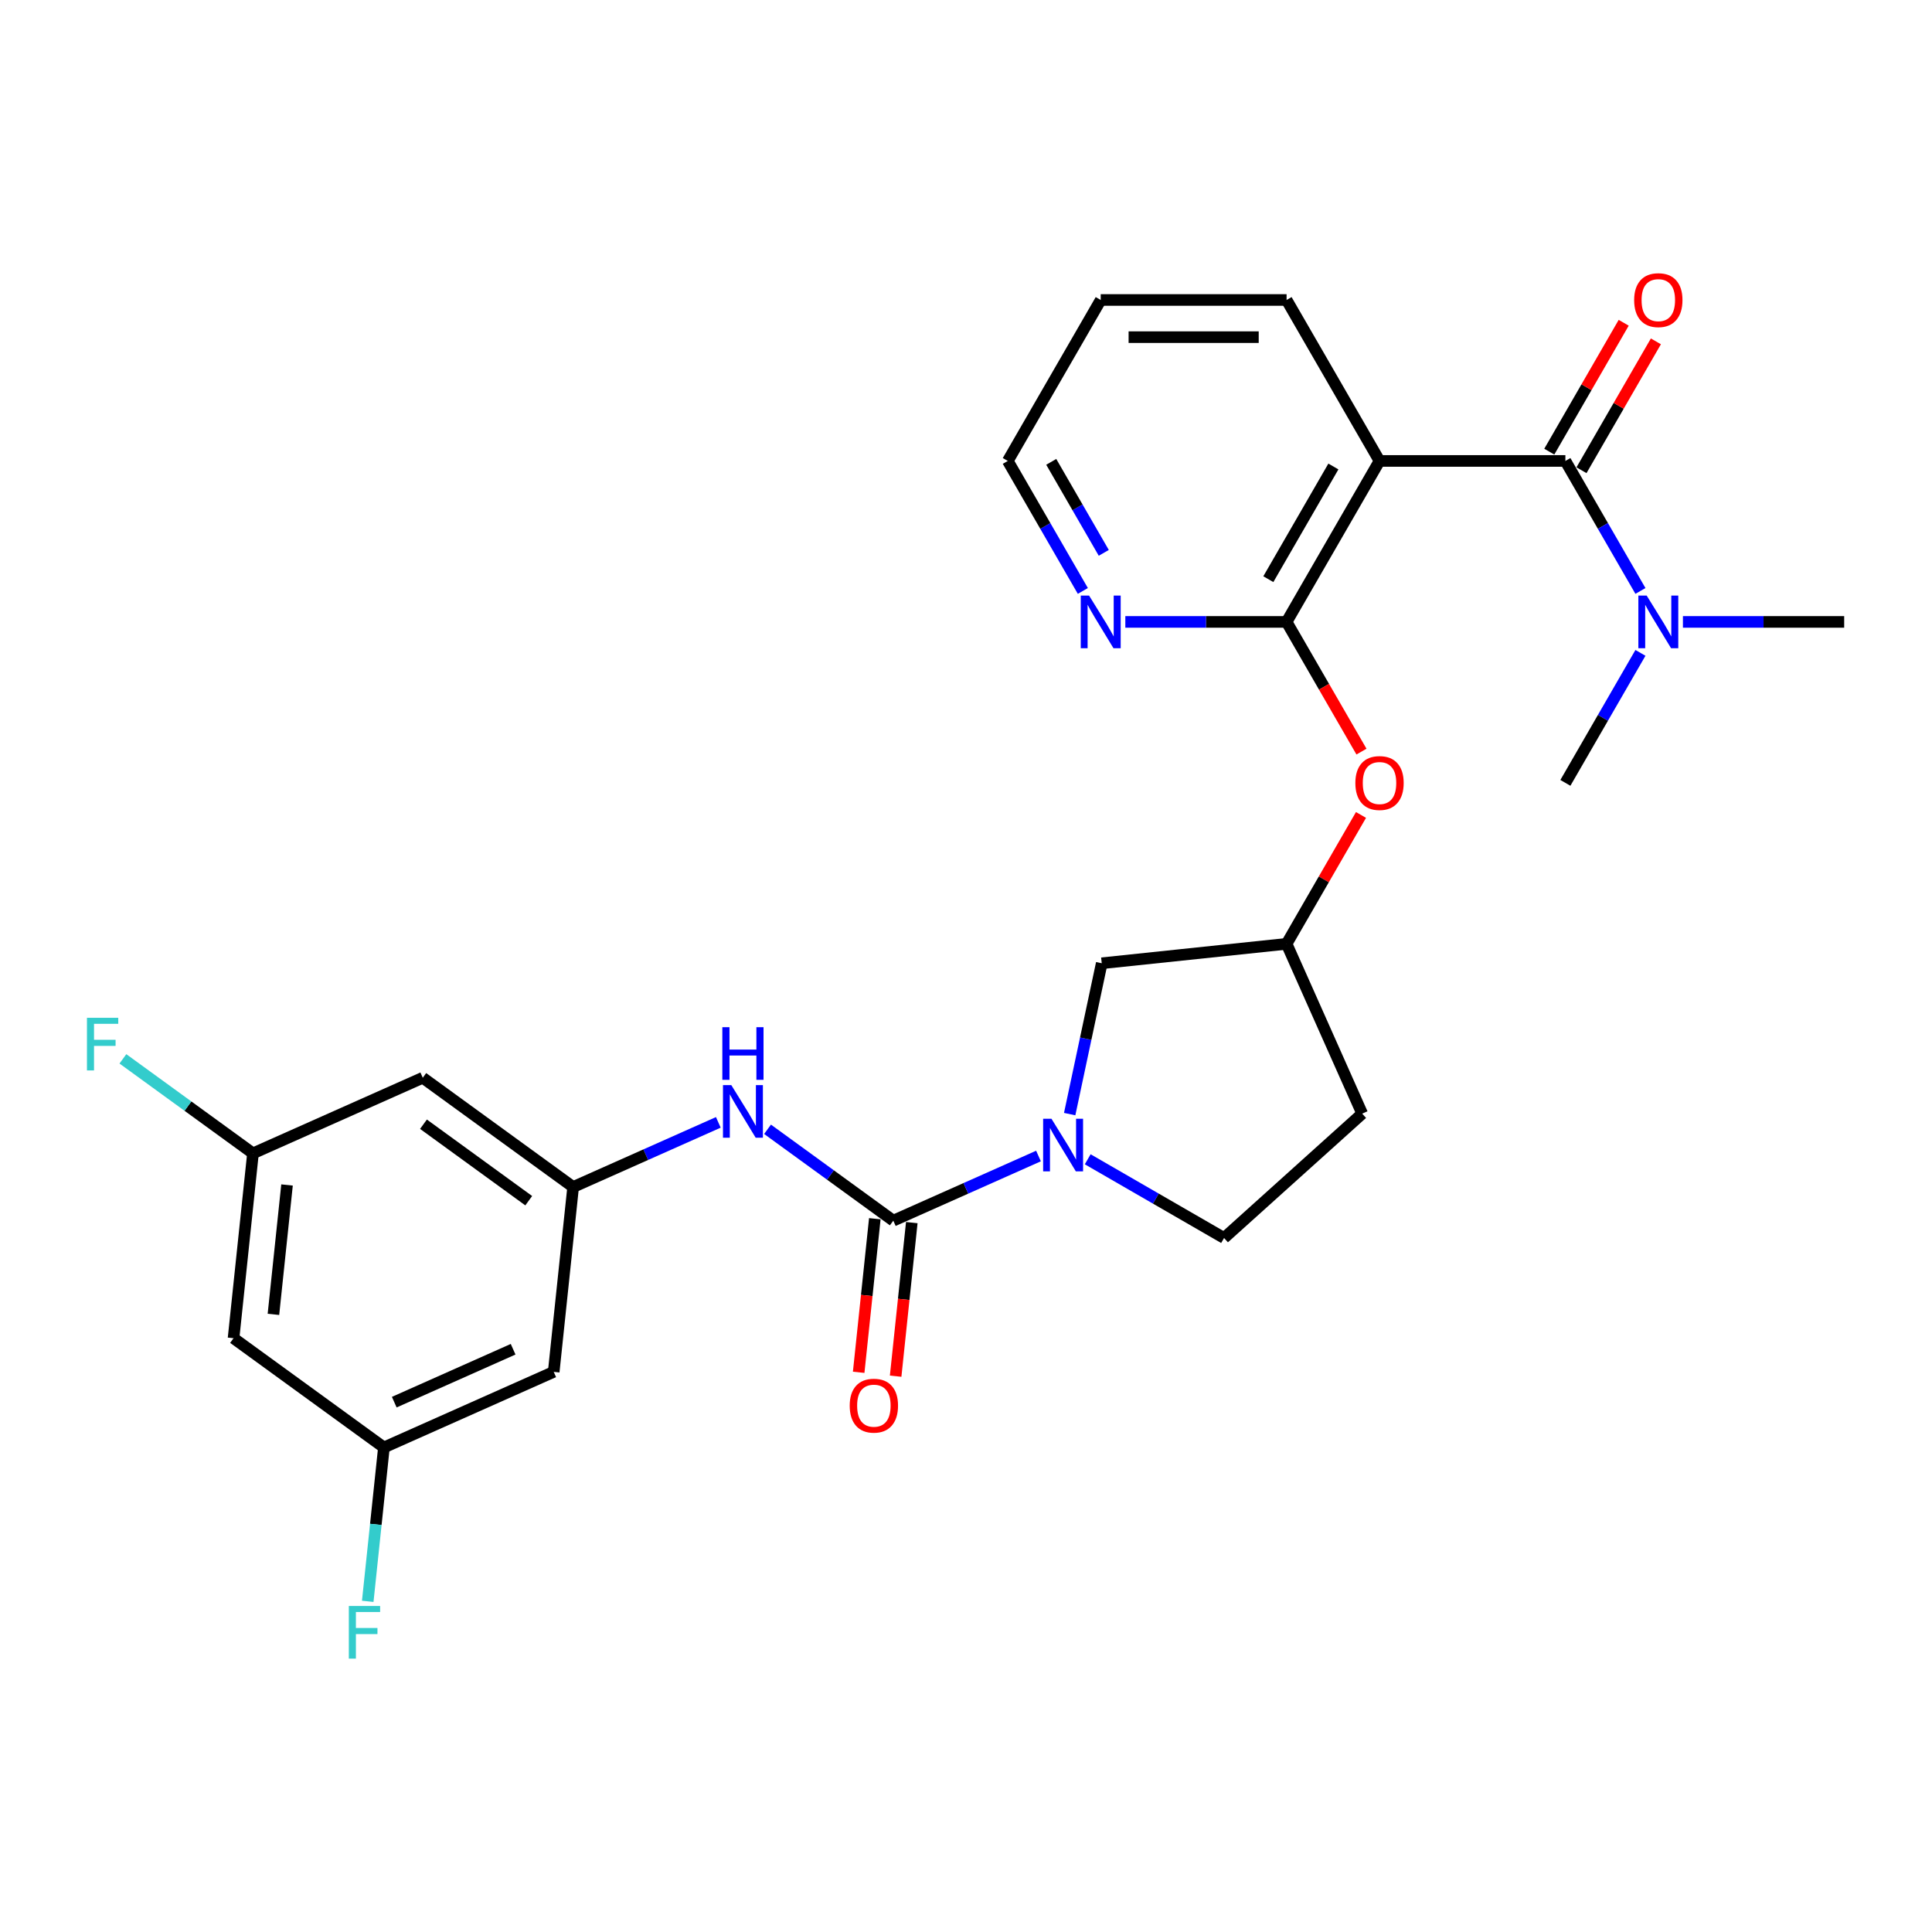 <?xml version='1.0' encoding='iso-8859-1'?>
<svg version='1.1' baseProfile='full'
              xmlns='http://www.w3.org/2000/svg'
                      xmlns:rdkit='http://www.rdkit.org/xml'
                      xmlns:xlink='http://www.w3.org/1999/xlink'
                  xml:space='preserve'
width='1000px' height='1000px' viewBox='0 0 1000 1000'>
<!-- END OF HEADER -->
<rect style='opacity:1.0;fill:#FFFFFF;stroke:none' width='1000' height='1000' x='0' y='0'> </rect>
<path class='bond-1' d='M 714.037,238.583 L 810.24,238.583' style='fill:none;fill-rule:evenodd;stroke:#000000;stroke-width:6px;stroke-linecap:butt;stroke-linejoin:miter;stroke-opacity:1' />
<path class='bond-3' d='M 714.037,238.583 L 665.935,321.897' style='fill:none;fill-rule:evenodd;stroke:#000000;stroke-width:6px;stroke-linecap:butt;stroke-linejoin:miter;stroke-opacity:1' />
<path class='bond-3' d='M 690.159,241.46 L 656.488,299.78' style='fill:none;fill-rule:evenodd;stroke:#000000;stroke-width:6px;stroke-linecap:butt;stroke-linejoin:miter;stroke-opacity:1' />
<path class='bond-22' d='M 714.037,238.583 L 665.935,155.268' style='fill:none;fill-rule:evenodd;stroke:#000000;stroke-width:6px;stroke-linecap:butt;stroke-linejoin:miter;stroke-opacity:1' />
<path class='bond-0' d='M 462.371,631.813 L 499.946,615.084' style='fill:none;fill-rule:evenodd;stroke:#000000;stroke-width:6px;stroke-linecap:butt;stroke-linejoin:miter;stroke-opacity:1' />
<path class='bond-0' d='M 499.946,615.084 L 537.52,598.354' style='fill:none;fill-rule:evenodd;stroke:#0000FF;stroke-width:6px;stroke-linecap:butt;stroke-linejoin:miter;stroke-opacity:1' />
<path class='bond-4' d='M 462.371,631.813 L 429.825,608.166' style='fill:none;fill-rule:evenodd;stroke:#000000;stroke-width:6px;stroke-linecap:butt;stroke-linejoin:miter;stroke-opacity:1' />
<path class='bond-4' d='M 429.825,608.166 L 397.278,584.52' style='fill:none;fill-rule:evenodd;stroke:#0000FF;stroke-width:6px;stroke-linecap:butt;stroke-linejoin:miter;stroke-opacity:1' />
<path class='bond-11' d='M 452.804,630.807 L 448.626,670.555' style='fill:none;fill-rule:evenodd;stroke:#000000;stroke-width:6px;stroke-linecap:butt;stroke-linejoin:miter;stroke-opacity:1' />
<path class='bond-11' d='M 448.626,670.555 L 444.448,710.302' style='fill:none;fill-rule:evenodd;stroke:#FF0000;stroke-width:6px;stroke-linecap:butt;stroke-linejoin:miter;stroke-opacity:1' />
<path class='bond-11' d='M 471.939,632.818 L 467.761,672.566' style='fill:none;fill-rule:evenodd;stroke:#000000;stroke-width:6px;stroke-linecap:butt;stroke-linejoin:miter;stroke-opacity:1' />
<path class='bond-11' d='M 467.761,672.566 L 463.584,712.313' style='fill:none;fill-rule:evenodd;stroke:#FF0000;stroke-width:6px;stroke-linecap:butt;stroke-linejoin:miter;stroke-opacity:1' />
<path class='bond-8' d='M 810.24,238.583 L 829.665,272.226' style='fill:none;fill-rule:evenodd;stroke:#000000;stroke-width:6px;stroke-linecap:butt;stroke-linejoin:miter;stroke-opacity:1' />
<path class='bond-8' d='M 829.665,272.226 L 849.089,305.87' style='fill:none;fill-rule:evenodd;stroke:#0000FF;stroke-width:6px;stroke-linecap:butt;stroke-linejoin:miter;stroke-opacity:1' />
<path class='bond-12' d='M 818.572,243.393 L 837.829,210.038' style='fill:none;fill-rule:evenodd;stroke:#000000;stroke-width:6px;stroke-linecap:butt;stroke-linejoin:miter;stroke-opacity:1' />
<path class='bond-12' d='M 837.829,210.038 L 857.087,176.683' style='fill:none;fill-rule:evenodd;stroke:#FF0000;stroke-width:6px;stroke-linecap:butt;stroke-linejoin:miter;stroke-opacity:1' />
<path class='bond-12' d='M 801.909,233.772 L 821.166,200.418' style='fill:none;fill-rule:evenodd;stroke:#000000;stroke-width:6px;stroke-linecap:butt;stroke-linejoin:miter;stroke-opacity:1' />
<path class='bond-12' d='M 821.166,200.418 L 840.424,167.063' style='fill:none;fill-rule:evenodd;stroke:#FF0000;stroke-width:6px;stroke-linecap:butt;stroke-linejoin:miter;stroke-opacity:1' />
<path class='bond-2' d='M 553.664,576.656 L 561.962,537.619' style='fill:none;fill-rule:evenodd;stroke:#0000FF;stroke-width:6px;stroke-linecap:butt;stroke-linejoin:miter;stroke-opacity:1' />
<path class='bond-2' d='M 561.962,537.619 L 570.259,498.582' style='fill:none;fill-rule:evenodd;stroke:#000000;stroke-width:6px;stroke-linecap:butt;stroke-linejoin:miter;stroke-opacity:1' />
<path class='bond-28' d='M 562.995,600.037 L 598.283,620.411' style='fill:none;fill-rule:evenodd;stroke:#0000FF;stroke-width:6px;stroke-linecap:butt;stroke-linejoin:miter;stroke-opacity:1' />
<path class='bond-28' d='M 598.283,620.411 L 633.572,640.785' style='fill:none;fill-rule:evenodd;stroke:#000000;stroke-width:6px;stroke-linecap:butt;stroke-linejoin:miter;stroke-opacity:1' />
<path class='bond-6' d='M 665.935,321.897 L 685.315,355.464' style='fill:none;fill-rule:evenodd;stroke:#000000;stroke-width:6px;stroke-linecap:butt;stroke-linejoin:miter;stroke-opacity:1' />
<path class='bond-6' d='M 685.315,355.464 L 704.695,389.03' style='fill:none;fill-rule:evenodd;stroke:#FF0000;stroke-width:6px;stroke-linecap:butt;stroke-linejoin:miter;stroke-opacity:1' />
<path class='bond-7' d='M 665.935,321.897 L 624.202,321.897' style='fill:none;fill-rule:evenodd;stroke:#000000;stroke-width:6px;stroke-linecap:butt;stroke-linejoin:miter;stroke-opacity:1' />
<path class='bond-7' d='M 624.202,321.897 L 582.469,321.897' style='fill:none;fill-rule:evenodd;stroke:#0000FF;stroke-width:6px;stroke-linecap:butt;stroke-linejoin:miter;stroke-opacity:1' />
<path class='bond-5' d='M 371.804,580.937 L 334.229,597.666' style='fill:none;fill-rule:evenodd;stroke:#0000FF;stroke-width:6px;stroke-linecap:butt;stroke-linejoin:miter;stroke-opacity:1' />
<path class='bond-5' d='M 334.229,597.666 L 296.655,614.395' style='fill:none;fill-rule:evenodd;stroke:#000000;stroke-width:6px;stroke-linecap:butt;stroke-linejoin:miter;stroke-opacity:1' />
<path class='bond-13' d='M 296.655,614.395 L 218.825,557.848' style='fill:none;fill-rule:evenodd;stroke:#000000;stroke-width:6px;stroke-linecap:butt;stroke-linejoin:miter;stroke-opacity:1' />
<path class='bond-13' d='M 273.671,621.479 L 219.19,581.896' style='fill:none;fill-rule:evenodd;stroke:#000000;stroke-width:6px;stroke-linecap:butt;stroke-linejoin:miter;stroke-opacity:1' />
<path class='bond-14' d='M 296.655,614.395 L 286.599,710.072' style='fill:none;fill-rule:evenodd;stroke:#000000;stroke-width:6px;stroke-linecap:butt;stroke-linejoin:miter;stroke-opacity:1' />
<path class='bond-15' d='M 704.45,421.816 L 685.193,455.171' style='fill:none;fill-rule:evenodd;stroke:#FF0000;stroke-width:6px;stroke-linecap:butt;stroke-linejoin:miter;stroke-opacity:1' />
<path class='bond-15' d='M 685.193,455.171 L 665.935,488.526' style='fill:none;fill-rule:evenodd;stroke:#000000;stroke-width:6px;stroke-linecap:butt;stroke-linejoin:miter;stroke-opacity:1' />
<path class='bond-27' d='M 560.479,305.87 L 541.055,272.226' style='fill:none;fill-rule:evenodd;stroke:#0000FF;stroke-width:6px;stroke-linecap:butt;stroke-linejoin:miter;stroke-opacity:1' />
<path class='bond-27' d='M 541.055,272.226 L 521.63,238.583' style='fill:none;fill-rule:evenodd;stroke:#000000;stroke-width:6px;stroke-linecap:butt;stroke-linejoin:miter;stroke-opacity:1' />
<path class='bond-27' d='M 571.314,286.156 L 557.717,262.606' style='fill:none;fill-rule:evenodd;stroke:#0000FF;stroke-width:6px;stroke-linecap:butt;stroke-linejoin:miter;stroke-opacity:1' />
<path class='bond-27' d='M 557.717,262.606 L 544.121,239.055' style='fill:none;fill-rule:evenodd;stroke:#000000;stroke-width:6px;stroke-linecap:butt;stroke-linejoin:miter;stroke-opacity:1' />
<path class='bond-24' d='M 871.079,321.897 L 912.812,321.897' style='fill:none;fill-rule:evenodd;stroke:#0000FF;stroke-width:6px;stroke-linecap:butt;stroke-linejoin:miter;stroke-opacity:1' />
<path class='bond-24' d='M 912.812,321.897 L 954.545,321.897' style='fill:none;fill-rule:evenodd;stroke:#000000;stroke-width:6px;stroke-linecap:butt;stroke-linejoin:miter;stroke-opacity:1' />
<path class='bond-25' d='M 849.089,337.925 L 829.665,371.568' style='fill:none;fill-rule:evenodd;stroke:#0000FF;stroke-width:6px;stroke-linecap:butt;stroke-linejoin:miter;stroke-opacity:1' />
<path class='bond-25' d='M 829.665,371.568 L 810.24,405.212' style='fill:none;fill-rule:evenodd;stroke:#000000;stroke-width:6px;stroke-linecap:butt;stroke-linejoin:miter;stroke-opacity:1' />
<path class='bond-9' d='M 570.259,498.582 L 665.935,488.526' style='fill:none;fill-rule:evenodd;stroke:#000000;stroke-width:6px;stroke-linecap:butt;stroke-linejoin:miter;stroke-opacity:1' />
<path class='bond-10' d='M 633.572,640.785 L 705.065,576.412' style='fill:none;fill-rule:evenodd;stroke:#000000;stroke-width:6px;stroke-linecap:butt;stroke-linejoin:miter;stroke-opacity:1' />
<path class='bond-17' d='M 218.825,557.848 L 130.939,596.978' style='fill:none;fill-rule:evenodd;stroke:#000000;stroke-width:6px;stroke-linecap:butt;stroke-linejoin:miter;stroke-opacity:1' />
<path class='bond-16' d='M 286.599,710.072 L 198.713,749.201' style='fill:none;fill-rule:evenodd;stroke:#000000;stroke-width:6px;stroke-linecap:butt;stroke-linejoin:miter;stroke-opacity:1' />
<path class='bond-16' d='M 265.59,698.364 L 204.07,725.754' style='fill:none;fill-rule:evenodd;stroke:#000000;stroke-width:6px;stroke-linecap:butt;stroke-linejoin:miter;stroke-opacity:1' />
<path class='bond-19' d='M 665.935,488.526 L 705.065,576.412' style='fill:none;fill-rule:evenodd;stroke:#000000;stroke-width:6px;stroke-linecap:butt;stroke-linejoin:miter;stroke-opacity:1' />
<path class='bond-18' d='M 198.713,749.201 L 120.883,692.654' style='fill:none;fill-rule:evenodd;stroke:#000000;stroke-width:6px;stroke-linecap:butt;stroke-linejoin:miter;stroke-opacity:1' />
<path class='bond-20' d='M 198.713,749.201 L 194.527,789.025' style='fill:none;fill-rule:evenodd;stroke:#000000;stroke-width:6px;stroke-linecap:butt;stroke-linejoin:miter;stroke-opacity:1' />
<path class='bond-20' d='M 194.527,789.025 L 190.341,828.85' style='fill:none;fill-rule:evenodd;stroke:#33CCCC;stroke-width:6px;stroke-linecap:butt;stroke-linejoin:miter;stroke-opacity:1' />
<path class='bond-21' d='M 130.939,596.978 L 97.276,572.521' style='fill:none;fill-rule:evenodd;stroke:#000000;stroke-width:6px;stroke-linecap:butt;stroke-linejoin:miter;stroke-opacity:1' />
<path class='bond-21' d='M 97.276,572.521 L 63.614,548.063' style='fill:none;fill-rule:evenodd;stroke:#33CCCC;stroke-width:6px;stroke-linecap:butt;stroke-linejoin:miter;stroke-opacity:1' />
<path class='bond-29' d='M 130.939,596.978 L 120.883,692.654' style='fill:none;fill-rule:evenodd;stroke:#000000;stroke-width:6px;stroke-linecap:butt;stroke-linejoin:miter;stroke-opacity:1' />
<path class='bond-29' d='M 148.566,613.34 L 141.526,680.314' style='fill:none;fill-rule:evenodd;stroke:#000000;stroke-width:6px;stroke-linecap:butt;stroke-linejoin:miter;stroke-opacity:1' />
<path class='bond-26' d='M 665.935,155.268 L 569.732,155.268' style='fill:none;fill-rule:evenodd;stroke:#000000;stroke-width:6px;stroke-linecap:butt;stroke-linejoin:miter;stroke-opacity:1' />
<path class='bond-26' d='M 651.505,174.509 L 584.163,174.509' style='fill:none;fill-rule:evenodd;stroke:#000000;stroke-width:6px;stroke-linecap:butt;stroke-linejoin:miter;stroke-opacity:1' />
<path class='bond-23' d='M 521.63,238.583 L 569.732,155.268' style='fill:none;fill-rule:evenodd;stroke:#000000;stroke-width:6px;stroke-linecap:butt;stroke-linejoin:miter;stroke-opacity:1' />
<path  class='atom-3' d='M 544.235 579.061
L 553.163 593.491
Q 554.048 594.915, 555.472 597.493
Q 556.895 600.072, 556.972 600.226
L 556.972 579.061
L 560.59 579.061
L 560.59 606.306
L 556.857 606.306
L 547.275 590.528
Q 546.159 588.681, 544.966 586.565
Q 543.812 584.448, 543.465 583.794
L 543.465 606.306
L 539.925 606.306
L 539.925 579.061
L 544.235 579.061
' fill='#0000FF'/>
<path  class='atom-5' d='M 378.519 561.643
L 387.446 576.074
Q 388.331 577.498, 389.755 580.076
Q 391.179 582.654, 391.256 582.808
L 391.256 561.643
L 394.873 561.643
L 394.873 588.888
L 391.141 588.888
L 381.559 573.111
Q 380.443 571.264, 379.25 569.147
Q 378.095 567.031, 377.749 566.377
L 377.749 588.888
L 374.209 588.888
L 374.209 561.643
L 378.519 561.643
' fill='#0000FF'/>
<path  class='atom-5' d='M 373.882 531.674
L 377.576 531.674
L 377.576 543.257
L 391.506 543.257
L 391.506 531.674
L 395.2 531.674
L 395.2 558.919
L 391.506 558.919
L 391.506 546.336
L 377.576 546.336
L 377.576 558.919
L 373.882 558.919
L 373.882 531.674
' fill='#0000FF'/>
<path  class='atom-7' d='M 701.531 405.289
Q 701.531 398.747, 704.763 395.091
Q 707.996 391.435, 714.037 391.435
Q 720.079 391.435, 723.311 395.091
Q 726.544 398.747, 726.544 405.289
Q 726.544 411.907, 723.273 415.679
Q 720.002 419.411, 714.037 419.411
Q 708.034 419.411, 704.763 415.679
Q 701.531 411.946, 701.531 405.289
M 714.037 416.333
Q 718.193 416.333, 720.425 413.562
Q 722.695 410.753, 722.695 405.289
Q 722.695 399.94, 720.425 397.246
Q 718.193 394.514, 714.037 394.514
Q 709.881 394.514, 707.611 397.208
Q 705.379 399.901, 705.379 405.289
Q 705.379 410.792, 707.611 413.562
Q 709.881 416.333, 714.037 416.333
' fill='#FF0000'/>
<path  class='atom-8' d='M 563.71 308.275
L 572.637 322.705
Q 573.523 324.129, 574.946 326.707
Q 576.37 329.286, 576.447 329.44
L 576.447 308.275
L 580.064 308.275
L 580.064 335.52
L 576.332 335.52
L 566.75 319.742
Q 565.634 317.895, 564.441 315.779
Q 563.286 313.662, 562.94 313.008
L 562.94 335.52
L 559.4 335.52
L 559.4 308.275
L 563.71 308.275
' fill='#0000FF'/>
<path  class='atom-9' d='M 852.32 308.275
L 861.247 322.705
Q 862.133 324.129, 863.556 326.707
Q 864.98 329.286, 865.057 329.44
L 865.057 308.275
L 868.674 308.275
L 868.674 335.52
L 864.942 335.52
L 855.36 319.742
Q 854.244 317.895, 853.051 315.779
Q 851.896 313.662, 851.55 313.008
L 851.55 335.52
L 848.01 335.52
L 848.01 308.275
L 852.32 308.275
' fill='#0000FF'/>
<path  class='atom-12' d='M 439.809 727.566
Q 439.809 721.024, 443.041 717.368
Q 446.274 713.713, 452.315 713.713
Q 458.357 713.713, 461.589 717.368
Q 464.822 721.024, 464.822 727.566
Q 464.822 734.185, 461.551 737.956
Q 458.28 741.689, 452.315 741.689
Q 446.312 741.689, 443.041 737.956
Q 439.809 734.223, 439.809 727.566
M 452.315 738.61
Q 456.471 738.61, 458.703 735.84
Q 460.974 733.03, 460.974 727.566
Q 460.974 722.217, 458.703 719.523
Q 456.471 716.791, 452.315 716.791
Q 448.159 716.791, 445.889 719.485
Q 443.657 722.179, 443.657 727.566
Q 443.657 733.069, 445.889 735.84
Q 448.159 738.61, 452.315 738.61
' fill='#FF0000'/>
<path  class='atom-13' d='M 845.836 155.345
Q 845.836 148.803, 849.068 145.148
Q 852.301 141.492, 858.342 141.492
Q 864.384 141.492, 867.616 145.148
Q 870.849 148.803, 870.849 155.345
Q 870.849 161.964, 867.578 165.735
Q 864.307 169.468, 858.342 169.468
Q 852.339 169.468, 849.068 165.735
Q 845.836 162.002, 845.836 155.345
M 858.342 166.389
Q 862.498 166.389, 864.73 163.619
Q 867 160.809, 867 155.345
Q 867 149.996, 864.73 147.302
Q 862.498 144.57, 858.342 144.57
Q 854.186 144.57, 851.916 147.264
Q 849.684 149.958, 849.684 155.345
Q 849.684 160.848, 851.916 163.619
Q 854.186 166.389, 858.342 166.389
' fill='#FF0000'/>
<path  class='atom-21' d='M 180.557 831.255
L 196.757 831.255
L 196.757 834.372
L 184.212 834.372
L 184.212 842.645
L 195.372 842.645
L 195.372 845.801
L 184.212 845.801
L 184.212 858.5
L 180.557 858.5
L 180.557 831.255
' fill='#33CCCC'/>
<path  class='atom-22' d='M 45.008 526.808
L 61.209 526.808
L 61.209 529.925
L 48.664 529.925
L 48.664 538.199
L 59.824 538.199
L 59.824 541.354
L 48.664 541.354
L 48.664 554.053
L 45.008 554.053
L 45.008 526.808
' fill='#33CCCC'/>
</svg>
